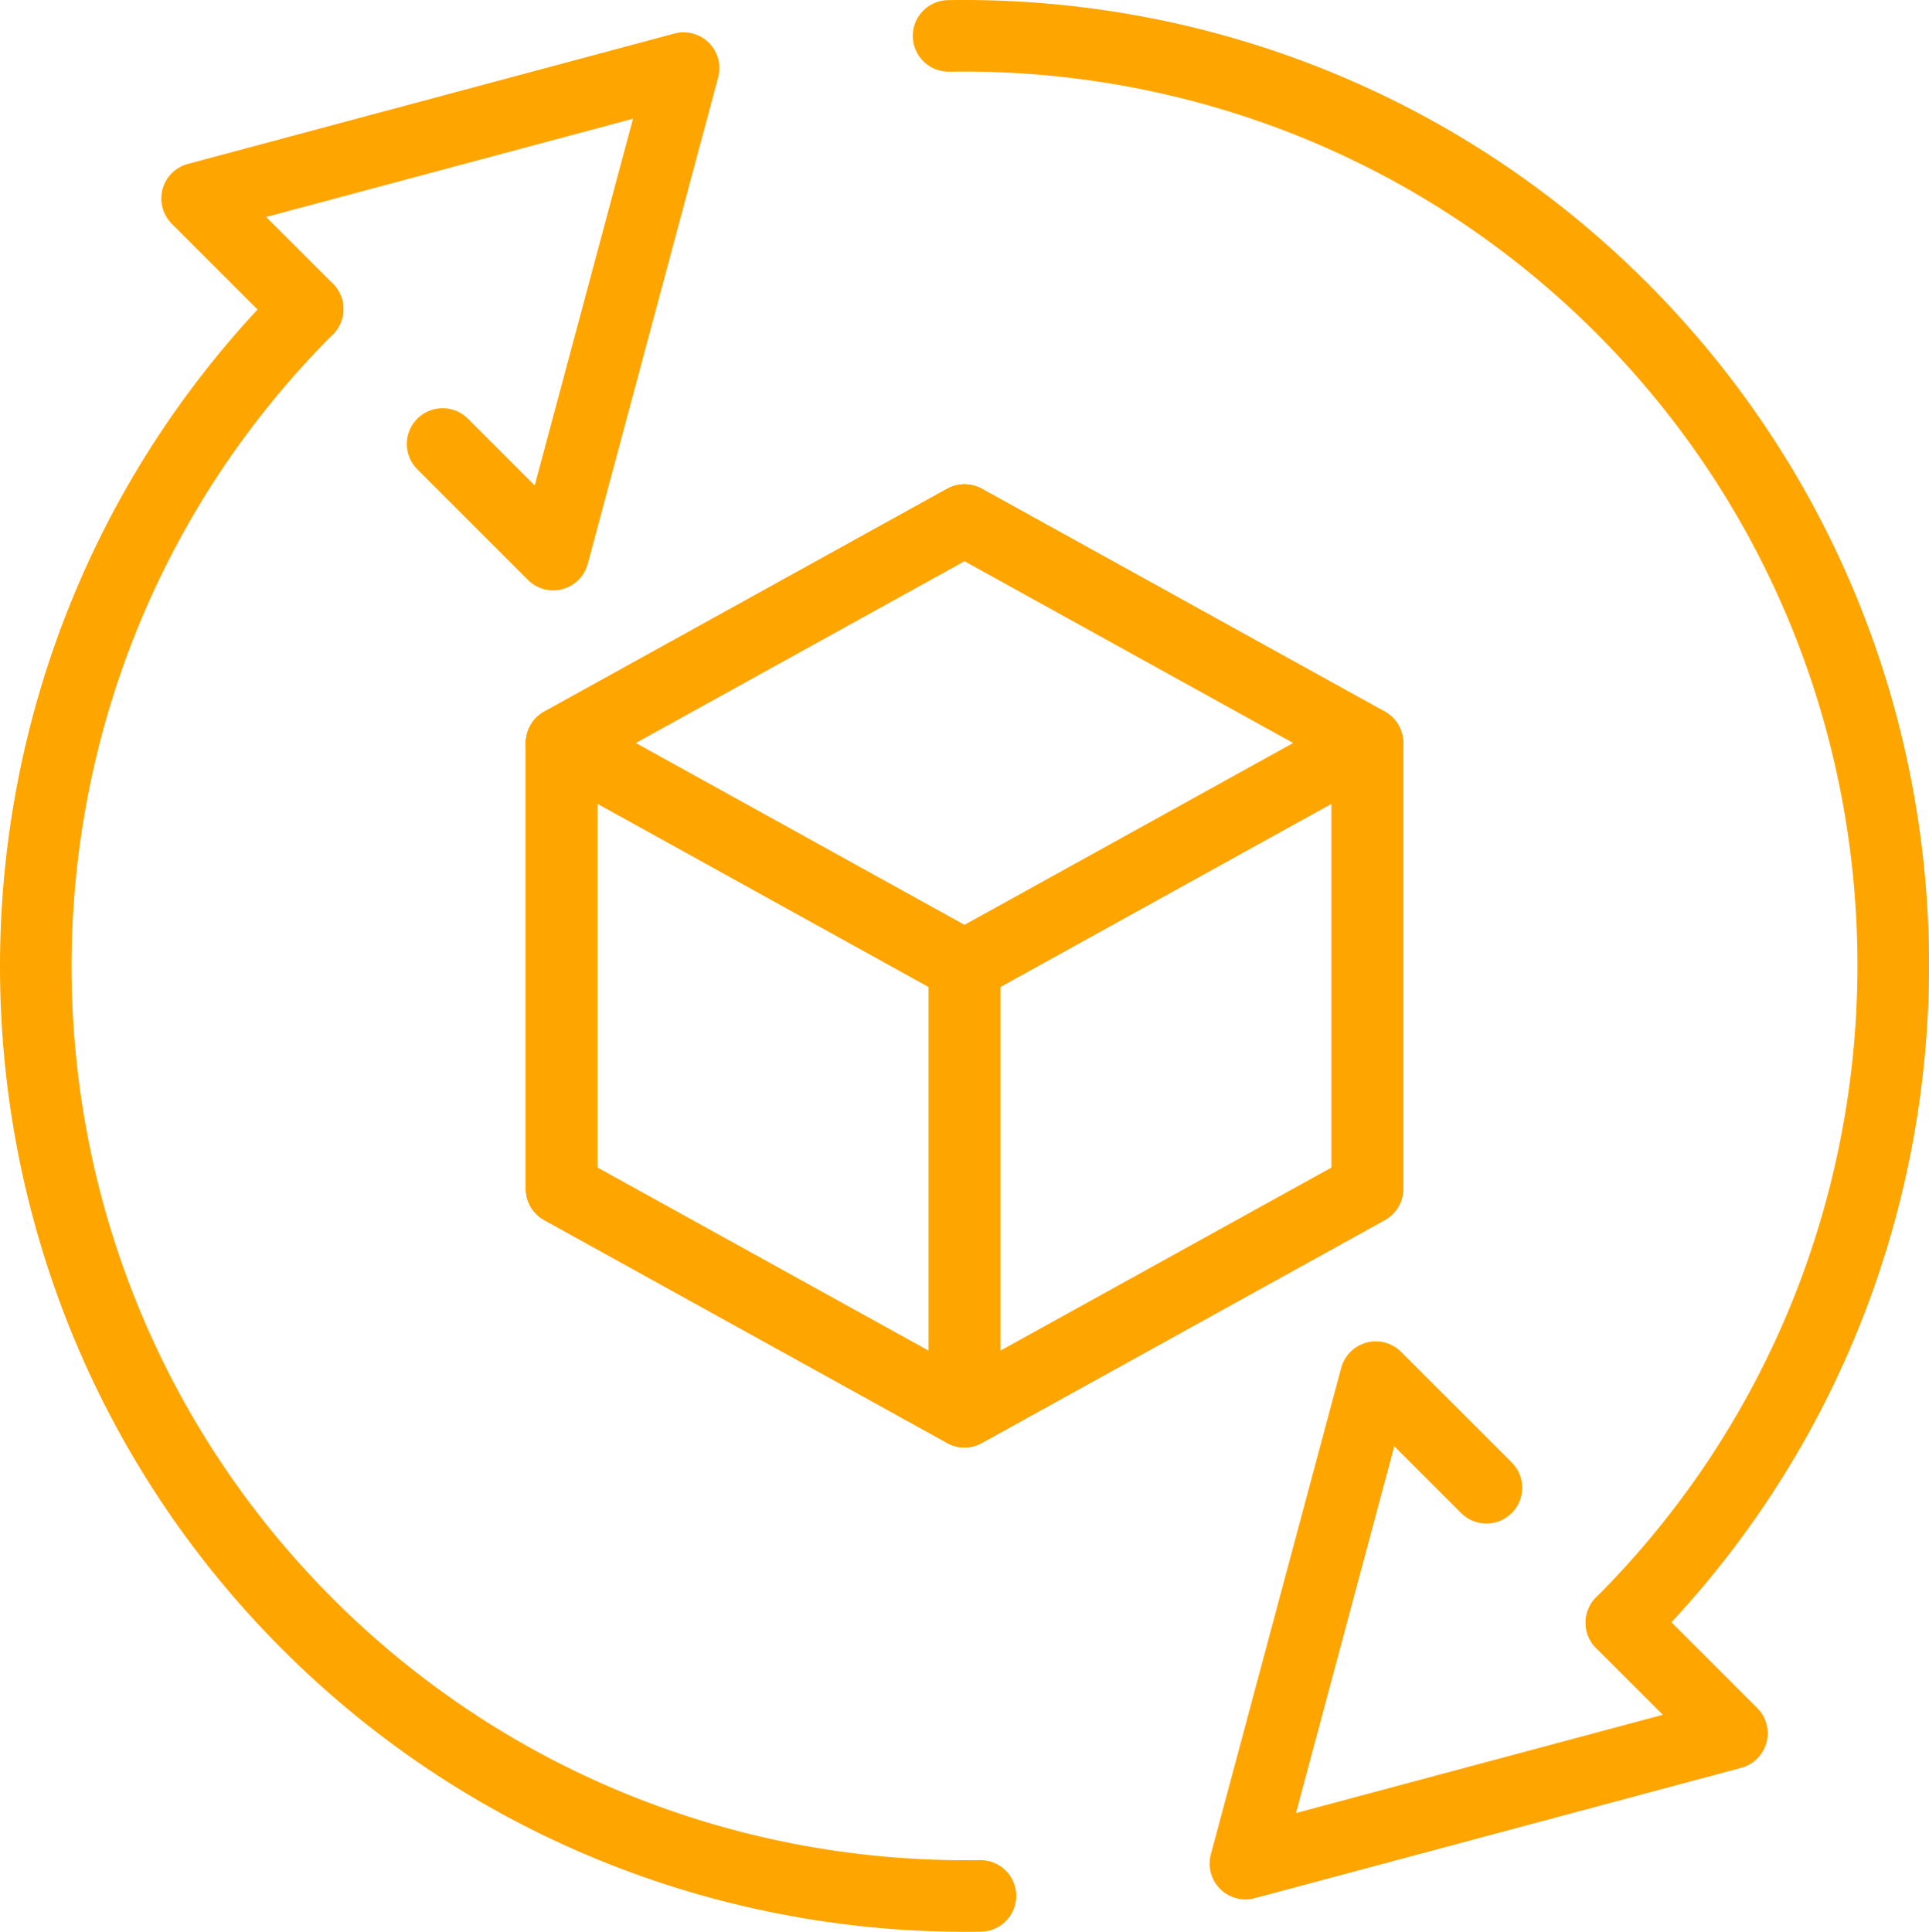 <?xml version="1.0" encoding="utf-8"?>
<!-- Generator: Adobe Illustrator 16.0.3, SVG Export Plug-In . SVG Version: 6.00 Build 0)  -->
<!DOCTYPE svg PUBLIC "-//W3C//DTD SVG 1.1//EN" "http://www.w3.org/Graphics/SVG/1.1/DTD/svg11.dtd">
<svg version="1.1" id="Ebene_1" xmlns="http://www.w3.org/2000/svg" xmlns:xlink="http://www.w3.org/1999/xlink" x="0px" y="0px"
	 width="67.4px" height="67.5px" viewBox="0 0 67.4 67.5" enable-background="new 0 0 67.4 67.5" xml:space="preserve">
<g>
	<g>
		
			<polygon fill="none" stroke="#ffa500" stroke-width="2.5" stroke-linecap="round" stroke-linejoin="round" stroke-miterlimit="10" points="
			19.622,25.961 33.7,33.75 47.778,25.961 33.7,18.174 		"/>
		
			<polygon fill="none" stroke="#ffa500" stroke-width="2.5" stroke-linecap="round" stroke-linejoin="round" stroke-miterlimit="10" points="
			47.778,25.961 47.778,41.538 33.7,49.325 33.7,33.75 		"/>
		
			<polygon fill="none" stroke="#ffa500" stroke-width="2.5" stroke-linecap="round" stroke-linejoin="round" stroke-miterlimit="10" points="
			19.622,25.961 33.7,33.75 33.7,49.325 19.622,41.538 		"/>
	</g>
	
		<polygon fill="none" stroke="#ffa500" stroke-width="2.5" stroke-linecap="round" stroke-linejoin="round" stroke-miterlimit="10" points="
		33.7,18.174 19.622,25.961 19.622,41.538 33.7,49.325 47.778,41.538 47.778,25.961 	"/>
	
		<polygon fill="none" stroke="#ffa500" stroke-width="2.5" stroke-linecap="round" stroke-linejoin="round" stroke-miterlimit="10" points="
		33.7,18.174 19.622,25.961 19.622,41.538 33.7,49.325 47.778,41.538 47.778,25.961 	"/>
	<g>
		<g>
			<g>
				<g>
					
						<polyline fill="none" stroke="#ffa500" stroke-width="2.5" stroke-linecap="round" stroke-linejoin="round" stroke-miterlimit="10" points="
						51.936,51.985 48.07,48.12 43.515,65.12 60.515,60.565 56.65,56.702 					"/>
				</g>
				<g>
					
						<path fill="none" stroke="#ffa500" stroke-width="2.5" stroke-linecap="round" stroke-linejoin="round" stroke-miterlimit="10" d="
						M33.144,1.254c8.495-0.137,17.036,3.028,23.505,9.495c12.669,12.67,12.669,33.282,0.002,45.952"/>
				</g>
				<g>
					<g>
						
							<polyline fill="none" stroke="#ffa500" stroke-width="2.5" stroke-linecap="round" stroke-linejoin="round" stroke-miterlimit="10" points="
							15.465,15.514 19.329,19.379 23.886,2.38 6.886,6.935 10.75,10.799 						"/>
					</g>
					<g>
						
							<path fill="none" stroke="#ffa500" stroke-width="2.5" stroke-linecap="round" stroke-linejoin="round" stroke-miterlimit="10" d="
							M34.257,66.247c-8.496,0.135-17.036-3.029-23.505-9.496C-1.917,44.079-1.917,23.467,10.75,10.799"/>
					</g>
				</g>
			</g>
		</g>
	</g>
</g>
</svg>
